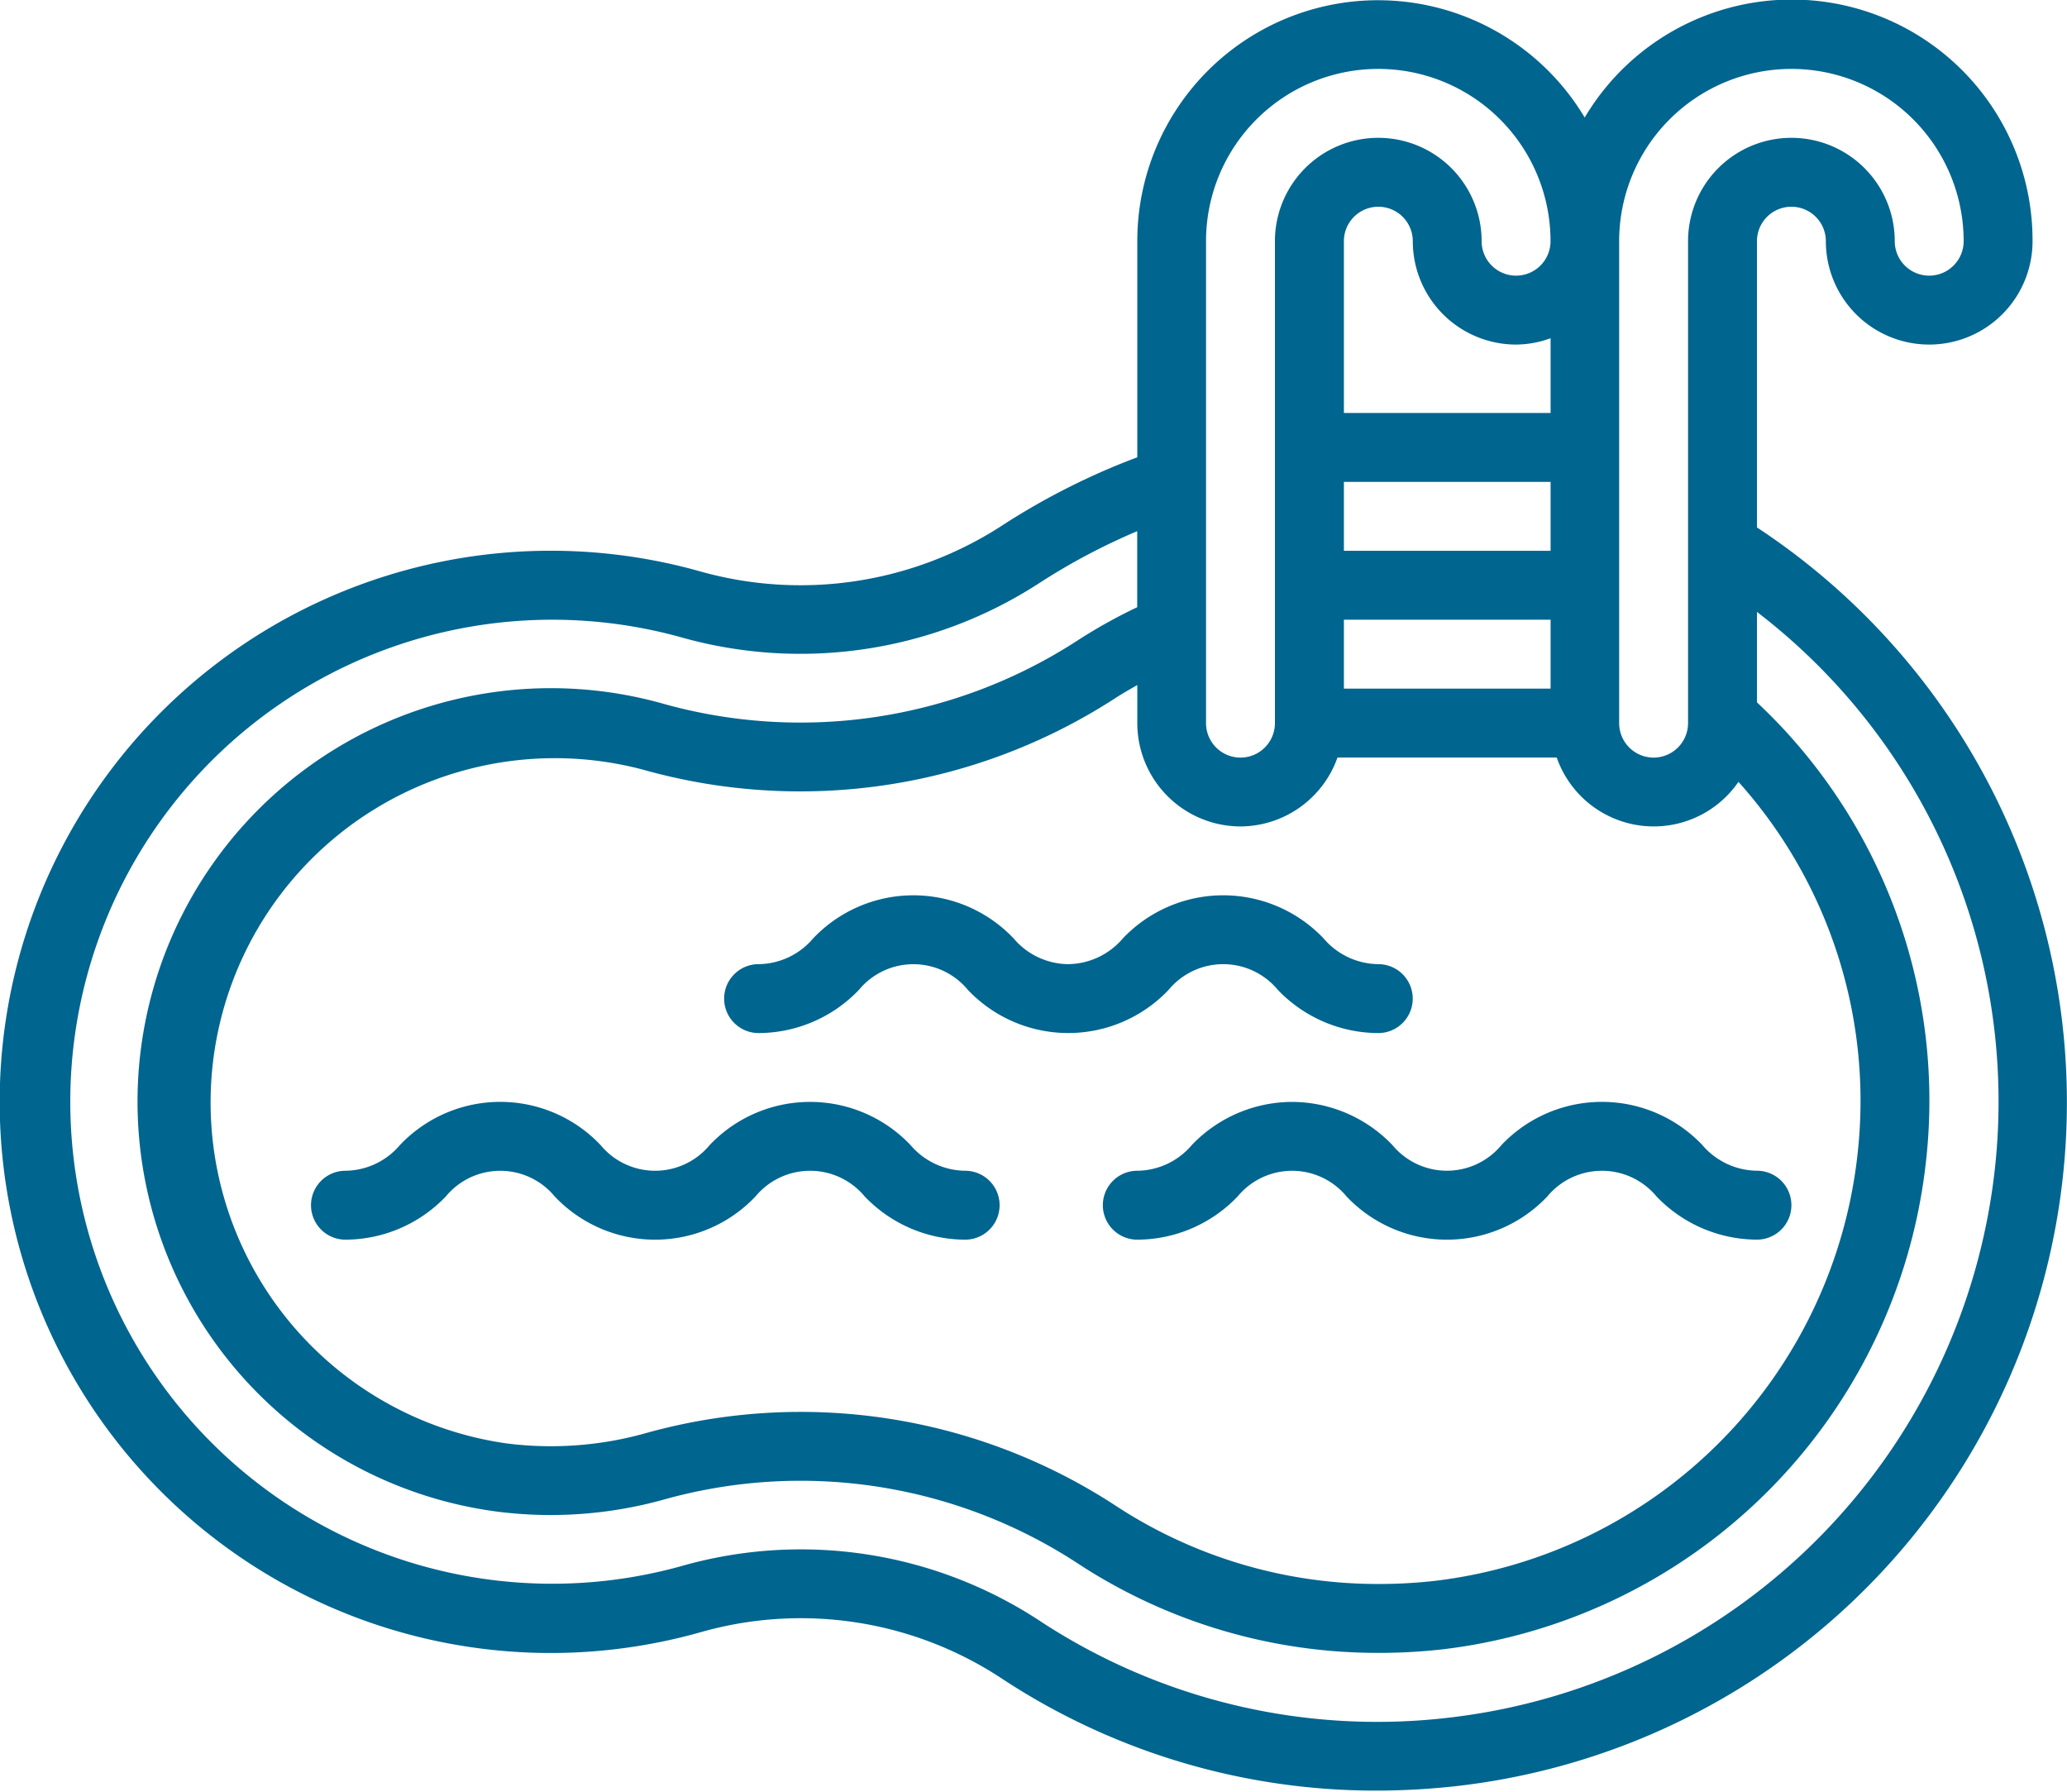 <svg id="Capa_1" data-name="Capa 1" xmlns="http://www.w3.org/2000/svg" width="60" height="52" viewBox="0 0 60 52"><defs><style>.cls-1{fill:#00658f;}</style></defs><path class="cls-1" d="M51,15.307V7a1,1,0,0,1,2,0,3,3,0,0,0,6,0A6.989,6.989,0,0,0,46,3.411,6.988,6.988,0,0,0,33.013,7v6.271a20.369,20.369,0,0,0-3.968,2.009,10.748,10.748,0,0,1-8.768,1.29,15.995,15.995,0,1,0,.062,30.8,10.6,10.6,0,0,1,8.706,1.322,19.709,19.709,0,0,0,10.916,3.275,20.98,20.98,0,0,0,2.39-.139A19.971,19.971,0,0,0,51,15.307Zm-14.99,8.678a3,3,0,0,0,2.814-2h6.364a2.983,2.983,0,0,0,5.275.706,13.865,13.865,0,0,1,3.451,10.859A14.011,14.011,0,0,1,41.673,45.878a14.48,14.48,0,0,1-1.665.093,13.876,13.876,0,0,1-7.666-2.3A16.711,16.711,0,0,0,18.722,41.6a10.173,10.173,0,0,1-4.019.291,9.993,9.993,0,1,1,3.969-19.552,16.812,16.812,0,0,0,13.673-2.058c.217-.144.444-.27.668-.4v1.1A3,3,0,0,0,36.011,23.985Zm3-4v-2h6v2Zm6-4h-6v-2h6Zm0-4h-6V7a1,1,0,1,1,2,0,3,3,0,0,0,3,3,2.964,2.964,0,0,0,1-.184ZM52,2a5,5,0,0,1,5,5,1,1,0,0,1-2,0,3,3,0,1,0-6,0V20.987a1,1,0,1,1-2,0V7A5,5,0,0,1,52,2ZM40.008,2a5,5,0,0,1,5,5,1,1,0,0,1-2,0,3,3,0,1,0-6,0V20.987a1,1,0,0,1-2,0V7A5,5,0,0,1,40.008,2ZM57.9,33.978a18.022,18.022,0,0,1-15.77,15.864,17.82,17.82,0,0,1-11.977-2.82A12.629,12.629,0,0,0,19.8,45.446a13.989,13.989,0,1,1-.056-26.958,12.739,12.739,0,0,0,10.394-1.546,18.489,18.489,0,0,1,2.872-1.526v2.207a15.189,15.189,0,0,0-1.767.988,14.77,14.77,0,0,1-12.037,1.8,12,12,0,1,0-4.757,23.462,12.258,12.258,0,0,0,4.806-.348,14.7,14.7,0,0,1,11.985,1.82,15.86,15.86,0,0,0,8.765,2.625,16.273,16.273,0,0,0,1.9-.106A16.022,16.022,0,0,0,55.9,33.765a15.843,15.843,0,0,0-4-12.467c-.3-.332-.6-.629-.9-.915V17.759A17.9,17.9,0,0,1,57.9,33.978Z"/><path class="cls-1" d="M28.016,33.978a2.113,2.113,0,0,1-1.587-.747,4.019,4.019,0,0,0-5.828,0,2.054,2.054,0,0,1-3.169,0,4.01,4.01,0,0,0-5.822,0,2.1,2.1,0,0,1-1.582.747,1,1,0,1,0,0,2,4.045,4.045,0,0,0,2.911-1.252,2.05,2.05,0,0,1,3.165,0,4.012,4.012,0,0,0,5.824,0,2.059,2.059,0,0,1,3.174,0,4.05,4.05,0,0,0,2.914,1.252,1,1,0,0,0,0-2Z"/><path class="cls-1" d="M31.006,27.982a2.1,2.1,0,0,1-1.582-.746,4.01,4.01,0,0,0-5.822,0,2.1,2.1,0,0,1-1.582.746,1,1,0,0,0,0,2,4.045,4.045,0,0,0,2.911-1.252,2.05,2.05,0,0,1,3.165,0,4.015,4.015,0,0,0,5.824,0,2.058,2.058,0,0,1,3.174,0,4.052,4.052,0,0,0,2.914,1.252,1,1,0,0,0,0-2,2.113,2.113,0,0,1-1.587-.747,4.019,4.019,0,0,0-5.828,0A2.113,2.113,0,0,1,31.006,27.982Z"/><path class="cls-1" d="M37.505,31.98a4.037,4.037,0,0,0-2.91,1.252,2.1,2.1,0,0,1-1.582.746,1,1,0,1,0,0,2,4.045,4.045,0,0,0,2.911-1.252,2.05,2.05,0,0,1,3.165,0,4.012,4.012,0,0,0,5.824,0,2.059,2.059,0,0,1,3.174,0A4.052,4.052,0,0,0,51,35.977a1,1,0,0,0,0-2,2.113,2.113,0,0,1-1.587-.747,4.019,4.019,0,0,0-5.828,0,2.054,2.054,0,0,1-3.169,0A4.042,4.042,0,0,0,37.505,31.98Z"/></svg>